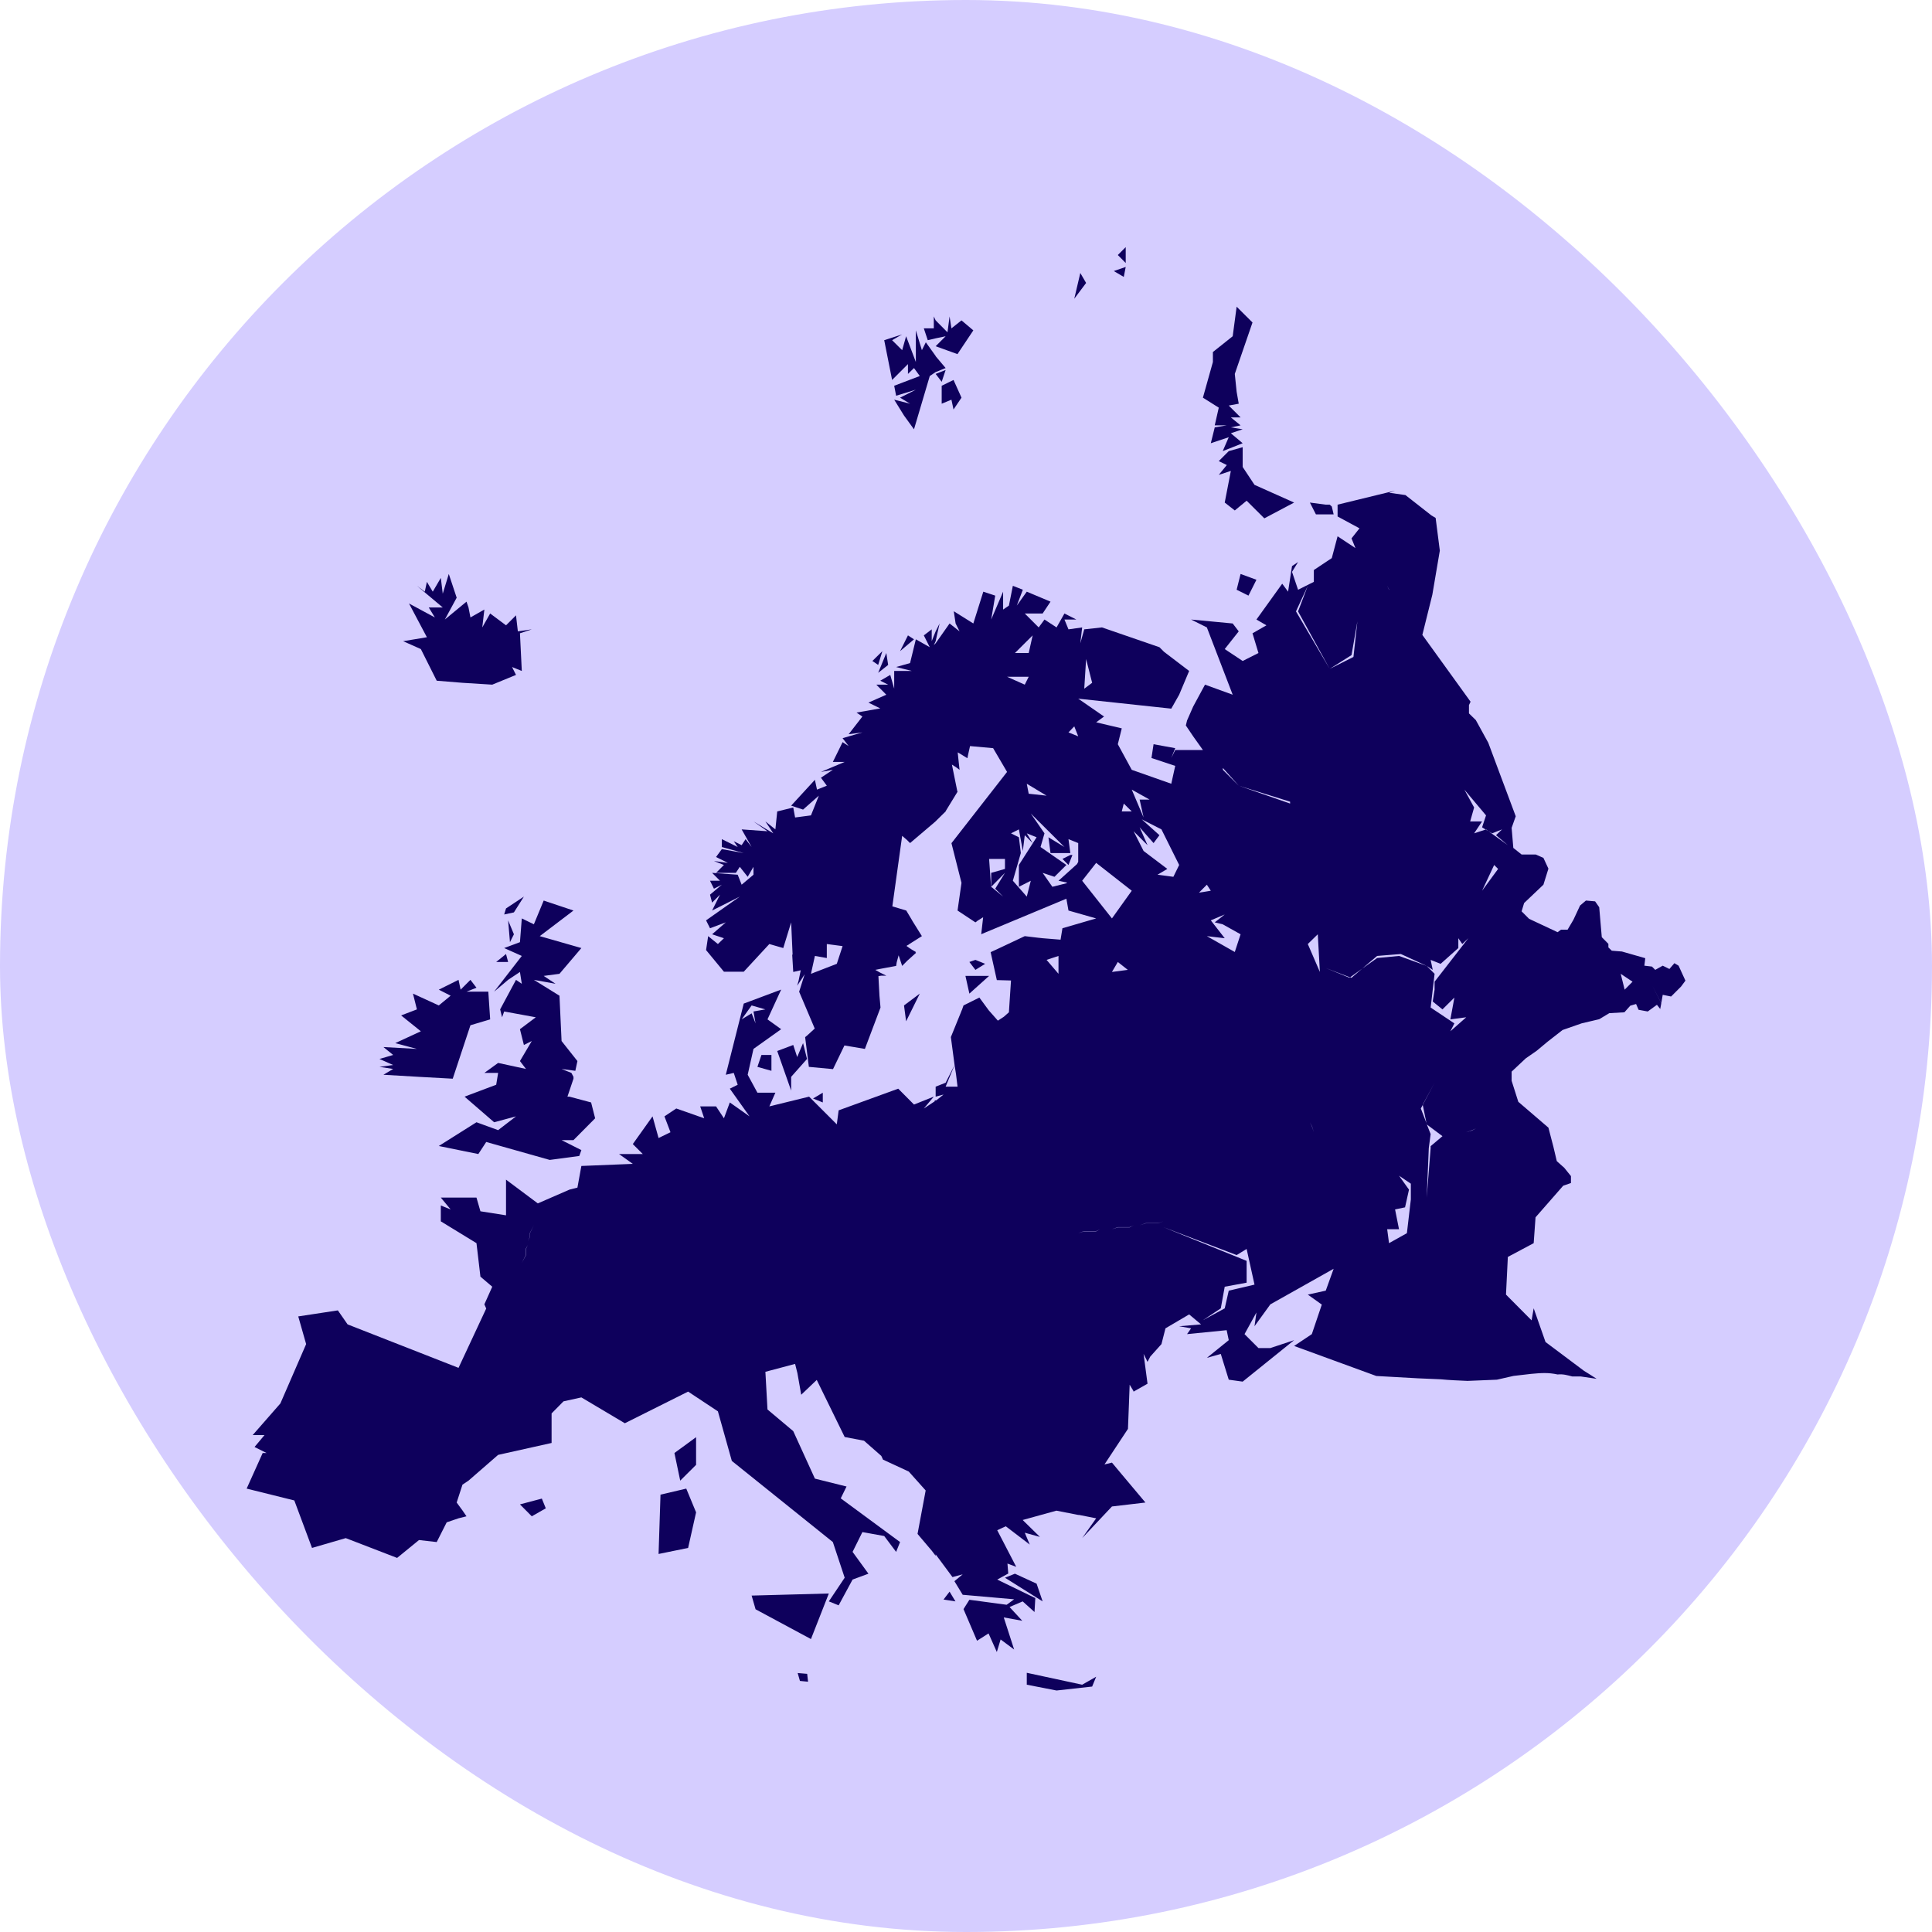 <svg width="24" height="24" viewBox="0 0 24 24" fill="none" xmlns="http://www.w3.org/2000/svg">
<rect width="24" height="24" rx="12" fill="#D5CDFF"/>
<path fill-rule="evenodd" clip-rule="evenodd" d="M13.984 3.07L13.886 3.168L13.984 3.267V3.07ZM13.984 3.316L13.836 3.367L13.96 3.44L13.984 3.316ZM13.42 3.391L13.345 3.711L13.492 3.515L13.42 3.391ZM15.362 3.81L15.313 4.177L15.067 4.373V4.497L14.943 4.94L15.14 5.064L15.09 5.284H15.238L15.09 5.309L15.041 5.506L15.264 5.431L15.189 5.604L15.437 5.506L15.29 5.382L15.437 5.333L15.29 5.309L15.411 5.284L15.29 5.185H15.411L15.264 5.038L15.388 5.015L15.362 4.867L15.339 4.645L15.559 4.006L15.362 3.81ZM11.6 3.931V4.079H11.476L11.525 4.226L11.623 4.203L11.747 4.177L11.623 4.301L11.894 4.399L12.091 4.104L11.944 3.98L11.819 4.079L11.796 3.931L11.77 4.128L11.623 3.98L11.6 3.931ZM11.377 4.104V4.497L11.256 4.177L11.207 4.35L11.082 4.226L11.207 4.154L10.984 4.226L11.082 4.72L11.279 4.523V4.645L11.354 4.572L11.426 4.671L11.108 4.792L11.132 4.916L11.377 4.841L11.181 4.94L11.305 5.015L11.108 4.965L11.23 5.162L11.354 5.333L11.55 4.671L11.623 4.622L11.747 4.572L11.623 4.425V4.422L11.501 4.252L11.452 4.35L11.377 4.104ZM11.747 4.596L11.623 4.645L11.698 4.743L11.747 4.596ZM11.845 4.72L11.698 4.792V5.015L11.819 4.965L11.845 5.087L11.944 4.94L11.845 4.72ZM15.437 5.555L15.264 5.604L15.14 5.728L15.24 5.777L15.14 5.899L15.29 5.85L15.214 6.243L15.339 6.341L15.486 6.22L15.706 6.439L16.076 6.243L15.584 6.023L15.437 5.801V5.555ZM17.33 6.095L16.616 6.269V6.416L16.888 6.563L16.789 6.688L16.838 6.809L16.616 6.662L16.544 6.933L16.321 7.081V7.228L16.125 7.326L16.05 7.104L16.125 6.982L16.05 7.032L16.001 7.35L15.928 7.251L15.608 7.696L15.732 7.768L15.559 7.867L15.633 8.112L15.437 8.211L15.214 8.063L15.388 7.843L15.313 7.745L14.796 7.696L14.992 7.794L15.313 8.63L14.969 8.505L14.822 8.777L14.746 8.95L14.731 9.012L14.822 9.147L14.943 9.317H14.599L14.55 9.416L14.599 9.294L14.33 9.245L14.304 9.416L14.599 9.514L14.55 9.736L14.059 9.563L13.886 9.245L13.935 9.048L13.617 8.973L13.715 8.901L13.394 8.679L14.55 8.803L14.648 8.63L14.772 8.335L14.46 8.097L14.452 8.089L14.403 8.04L13.689 7.794L13.469 7.818L13.42 7.991L13.443 7.794L13.273 7.818L13.223 7.696H13.371L13.223 7.621L13.125 7.794L12.975 7.696L12.903 7.794L12.73 7.621H12.952L13.05 7.474L12.755 7.35L12.631 7.523L12.706 7.326L12.582 7.277L12.533 7.523L12.461 7.572V7.35L12.313 7.696L12.363 7.399L12.215 7.35L12.091 7.745L11.848 7.593L11.871 7.745L11.92 7.843L11.796 7.745L11.623 7.991L11.6 8.014L11.623 7.965L11.672 7.745L11.623 7.843L11.574 7.965V7.818L11.476 7.893L11.55 8.04L11.377 7.942L11.305 8.237L11.132 8.286L11.328 8.335H11.108V8.555L11.059 8.384L10.935 8.456L11.033 8.505H10.886L11.01 8.63L10.788 8.728L10.935 8.8L10.64 8.852L10.713 8.901L10.542 9.121L10.713 9.098L10.467 9.17L10.542 9.268L10.467 9.219L10.346 9.465H10.493L10.198 9.589L10.346 9.563L10.198 9.661L10.271 9.76L10.149 9.809L10.123 9.687L9.828 10.008L9.976 10.057L10.172 9.884L10.074 10.129L9.877 10.155L9.854 10.031L9.655 10.08L9.632 10.303L9.508 10.204L9.606 10.352L9.36 10.204L9.534 10.326L9.213 10.303L9.337 10.522L9.262 10.424L9.213 10.499L9.115 10.45L9.164 10.522L8.967 10.424V10.522L9.239 10.597L8.967 10.548L8.895 10.646L9.042 10.719L8.869 10.696L8.993 10.745L8.895 10.843H9.141L9.19 10.768L9.288 10.892L9.36 10.768V10.866L9.213 10.99L9.164 10.866L8.846 10.843L8.944 10.941H8.82L8.869 11.04L8.967 10.99L8.82 11.114L8.846 11.213L8.944 11.114L8.846 11.311L9.19 11.138L8.771 11.433L8.82 11.531L9.016 11.458L8.846 11.606L8.993 11.655L8.918 11.727L8.797 11.629L8.771 11.802L8.993 12.071H9.239L9.557 11.727L9.73 11.777L9.828 11.458L9.846 11.859H9.841L9.854 12.074L9.947 12.053C9.947 12.053 9.932 12.13 9.921 12.18L9.903 12.245L9.955 12.167C9.976 12.135 9.996 12.102 9.996 12.102L9.929 12.314L9.927 12.319L10.121 12.777L10.025 12.865L10.002 12.883V12.886L10.048 13.253L10.348 13.281L10.49 12.987L10.744 13.03L10.938 12.516L10.927 12.392L10.925 12.369L10.912 12.126L10.948 12.12H11.01L10.933 12.082L10.873 12.048L10.938 12.035L11.132 11.999L11.139 11.955L11.163 11.867L11.207 11.999L11.271 11.934L11.38 11.836L11.372 11.831L11.377 11.826L11.32 11.792L11.31 11.784H11.307L11.261 11.751L11.271 11.743L11.282 11.738L11.3 11.725L11.452 11.629L11.336 11.443L11.326 11.425L11.258 11.311L11.085 11.259L11.207 10.383L11.266 10.434L11.305 10.473L11.618 10.207L11.623 10.202L11.747 10.08L11.75 10.072L11.895 9.835L11.892 9.829L11.825 9.498L11.866 9.524L11.871 9.527L11.92 9.563L11.91 9.472L11.897 9.346L11.928 9.364L12.016 9.418V9.416H12.019L12.021 9.398L12.024 9.39V9.385L12.05 9.268L12.337 9.294L12.51 9.589L11.822 10.471L11.819 10.473L11.944 10.967L11.895 11.311L12.117 11.458L12.135 11.445L12.14 11.44L12.213 11.394L12.189 11.606L12.194 11.603L13.247 11.164L13.273 11.311L13.617 11.409L13.198 11.531L13.175 11.671V11.673L12.952 11.655L12.908 11.65H12.905L12.73 11.629L12.378 11.795L12.306 11.828L12.383 12.175L12.559 12.18L12.533 12.575L12.471 12.63L12.396 12.679L12.282 12.55L12.274 12.539L12.166 12.392L11.969 12.49L11.951 12.542L11.944 12.557L11.938 12.573L11.812 12.883L11.858 13.23L11.876 13.344L11.895 13.499H11.747L11.858 13.23L11.747 13.45L11.623 13.499V13.623L11.721 13.597L11.631 13.669H11.613L11.61 13.682L11.476 13.77L11.6 13.623L11.354 13.721L11.158 13.524L10.418 13.793L10.395 13.967L10.051 13.623L9.557 13.744L9.632 13.574H9.409L9.288 13.351L9.36 13.03L9.704 12.785L9.534 12.663L9.704 12.293L9.239 12.467L9.016 13.351L9.115 13.328L9.164 13.475L9.066 13.524L9.311 13.868L9.066 13.695L8.993 13.892L8.895 13.744H8.698L8.748 13.892L8.401 13.77L8.254 13.868L8.329 14.065L8.181 14.137L8.106 13.868L7.861 14.212L7.985 14.336H7.69L7.861 14.458L7.222 14.484L7.173 14.753L7.074 14.778L6.681 14.949L6.286 14.654V15.097L5.968 15.047L5.919 14.877H5.476L5.598 15.024L5.476 14.975V15.172L5.919 15.443L5.968 15.859L6.115 15.984L6.017 16.203L6.04 16.255L5.696 16.992L4.318 16.452L4.197 16.278L3.705 16.353L3.803 16.697L3.483 17.434L3.139 17.827H3.286L3.162 17.975L3.312 18.05H3.263L3.064 18.492L3.656 18.639L3.876 19.229L4.295 19.107L4.933 19.353L5.205 19.131L5.425 19.156L5.549 18.911L5.696 18.861L5.795 18.836L5.745 18.763L5.673 18.665L5.745 18.443L5.82 18.393L6.188 18.073L6.852 17.925V17.558L7 17.408L7.222 17.359L7.762 17.68L8.548 17.287L8.918 17.532L9.091 18.148L10.346 19.156L10.493 19.599L10.296 19.893L10.418 19.942L10.591 19.622L10.788 19.549L10.591 19.278L10.713 19.032L10.984 19.081L11.132 19.278L11.181 19.156L10.444 18.613L10.516 18.466L10.123 18.368L9.854 17.778L9.534 17.509L9.508 17.041L9.877 16.943L9.906 17.059L9.953 17.326L10.146 17.142L10.493 17.851L10.733 17.897L10.948 18.086L10.969 18.132L11.289 18.28L11.499 18.515L11.398 19.055L11.576 19.265L11.623 19.327V19.309L11.832 19.591L11.959 19.557L11.856 19.642L11.959 19.811L12.598 19.867L12.505 19.935L12.042 19.873L11.969 19.989L12.137 20.382L12.28 20.291L12.383 20.522L12.43 20.366L12.598 20.491L12.469 20.092L12.699 20.134L12.541 19.963L12.704 19.893L12.851 20.025L12.861 19.852L12.388 19.622L12.525 19.547L12.515 19.423L12.624 19.464L12.388 19.009L12.494 18.96L12.792 19.187L12.73 19.04L12.918 19.092L12.704 18.882L13.123 18.766L13.399 18.82V18.818L13.617 18.861L13.443 19.107L13.813 18.714L14.229 18.665L13.94 18.321L13.813 18.169L13.72 18.192L14.012 17.75L14.023 17.468L14.033 17.201L14.077 17.274L14.082 17.287L14.255 17.189L14.206 16.819L14.245 16.896V16.899L14.255 16.917L14.289 16.852L14.428 16.697L14.478 16.501L14.772 16.328L14.92 16.452L14.648 16.475L14.796 16.501L14.746 16.573L15.238 16.524L15.264 16.648L14.992 16.868L15.165 16.819L15.264 17.139L15.437 17.163L16.076 16.648L15.781 16.746H15.633L15.46 16.573L15.608 16.304L15.584 16.475L15.781 16.203L16.567 15.761L16.469 16.033L16.246 16.082L16.42 16.206L16.296 16.573L16.076 16.72L17.097 17.093L17.616 17.122L17.897 17.134C18.008 17.145 18.119 17.149 18.23 17.154L18.595 17.139L18.802 17.092C18.874 17.083 18.946 17.075 19.018 17.067C19.145 17.055 19.233 17.049 19.349 17.074C19.419 17.067 19.468 17.083 19.532 17.099L19.637 17.099L19.834 17.128L19.743 17.07L19.677 17.029L19.199 16.671L19.052 16.252L19.026 16.402L18.708 16.082L18.731 15.614L19.052 15.443L19.075 15.122L19.419 14.729L19.515 14.696V14.61L19.432 14.507L19.339 14.424L19.297 14.246L19.235 14.008L18.861 13.687L18.778 13.426V13.312L18.954 13.147L19.088 13.054L19.225 12.94L19.411 12.795L19.649 12.712L19.866 12.661L19.991 12.586L20.179 12.575L20.252 12.493L20.324 12.472L20.355 12.544L20.469 12.565L20.583 12.482L20.624 12.534L20.637 12.464L20.526 12.244L20.637 12.462L20.655 12.358L20.759 12.379L20.883 12.255L20.937 12.182L20.852 11.996L20.8 11.965L20.738 12.037L20.655 11.996L20.562 12.048L20.521 12.007L20.427 11.996L20.438 11.903L20.148 11.82L20.022 11.81L19.98 11.769V11.725L19.898 11.642L19.866 11.27L19.815 11.197L19.701 11.187L19.628 11.249L19.546 11.425L19.473 11.549H19.391L19.349 11.58L18.995 11.414L18.902 11.321L18.933 11.218L19.173 10.99L19.235 10.791L19.173 10.657L19.078 10.615H18.902L18.799 10.533L18.778 10.284L18.829 10.14L18.623 9.589L18.488 9.227L18.333 8.945L18.248 8.862V8.759L18.268 8.717L17.669 7.887L17.793 7.388L17.886 6.84L17.834 6.434L17.782 6.403L17.459 6.15L17.257 6.121L17.33 6.095ZM16.272 6.243L16.347 6.39H16.567L16.544 6.292L16.518 6.269H16.469L16.272 6.243ZM5.575 7.13L5.5 7.375L5.476 7.179L5.376 7.35L5.303 7.228L5.277 7.35L5.179 7.277L5.5 7.546H5.326L5.402 7.67L5.081 7.497L5.303 7.916L5.008 7.965L5.228 8.063L5.425 8.456L5.745 8.482L6.115 8.505L6.41 8.384L6.361 8.286L6.482 8.335L6.459 7.867L6.606 7.818L6.433 7.843L6.41 7.644L6.286 7.768L6.089 7.621L5.991 7.794L6.017 7.572L5.844 7.67L5.82 7.546L5.795 7.474L5.526 7.696L5.673 7.425L5.575 7.13ZM15.411 7.13L15.362 7.326L15.509 7.399L15.608 7.202L15.411 7.13ZM16.246 7.277L16.125 7.595L16.518 8.309L16.789 8.138L16.862 7.719L16.813 8.161L16.518 8.309L16.099 7.595L16.246 7.277ZM17.232 7.277L17.257 7.326H17.255L17.232 7.277ZM11.279 7.893L11.181 8.089L11.354 7.942L11.279 7.893ZM12.828 7.893L12.779 8.112H12.608L12.828 7.893ZM10.961 8.089L10.837 8.211L10.909 8.26L10.961 8.089ZM11.01 8.112L10.909 8.358L11.033 8.26L11.01 8.112ZM13.492 8.187L13.567 8.482L13.469 8.555L13.492 8.187ZM12.51 8.407H12.779L12.73 8.505L12.51 8.407ZM13.345 9.023L13.394 9.147L13.273 9.098L13.345 9.023ZM15.191 9.54L15.388 9.76L16.026 9.959V9.982L15.388 9.76L15.191 9.563V9.54ZM12.755 9.736L13.001 9.884L12.779 9.86L12.755 9.736ZM14.059 9.809L14.281 9.933H14.157L14.206 10.155L14.059 9.809ZM18.191 9.809L18.46 10.129L18.411 10.277L18.455 10.305L18.46 10.303L18.491 10.326L18.535 10.352L18.659 10.303L18.584 10.375L18.731 10.499L18.491 10.326L18.455 10.305L18.312 10.352L18.411 10.204H18.263L18.312 10.031L18.191 9.809ZM13.96 9.982L14.059 10.08H13.935L13.96 9.982ZM12.805 10.106L13.223 10.522L13.024 10.401L13.05 10.597H13.296L13.273 10.424L13.394 10.473V10.706L13.379 10.734L13.149 10.941L13.255 10.964L13.249 10.972L13.073 11.016L12.952 10.843L13.099 10.892L13.247 10.745L12.926 10.522L12.975 10.352L12.805 10.106ZM14.183 10.178L14.428 10.303L14.648 10.745L14.576 10.892L14.379 10.866L14.501 10.794L14.206 10.571L14.082 10.326L14.255 10.499L14.157 10.277L14.33 10.473L14.403 10.375L14.183 10.178ZM12.657 10.303L12.706 10.571L12.73 10.375L12.828 10.473L12.755 10.352L12.877 10.401L12.657 10.745V11.016L12.805 10.941L12.755 11.138L12.582 10.941L12.681 10.597L12.657 10.401L12.559 10.352L12.657 10.303ZM13.296 10.621L13.198 10.67L13.273 10.745L13.322 10.621H13.296ZM12.287 10.67H12.484V10.794L12.313 10.843V11.016L12.484 10.843L12.363 11.04L12.461 11.138L12.313 11.016V11.04L12.287 10.67ZM13.617 10.719L14.059 11.065L13.813 11.409L13.443 10.941L13.617 10.719ZM18.561 10.745L18.61 10.794L18.411 11.065L18.561 10.745ZM14.992 10.99L15.041 11.065L14.894 11.089L14.992 10.99ZM6.508 11.138L6.286 11.285L6.263 11.36L6.384 11.334L6.508 11.138ZM6.754 11.187L6.632 11.482L6.482 11.409L6.459 11.704L6.263 11.777L6.482 11.875L6.138 12.319L6.312 12.172L6.459 12.074L6.482 12.221L6.41 12.172L6.213 12.539L6.237 12.637L6.263 12.565L6.656 12.637L6.459 12.785L6.508 12.981L6.606 12.932L6.459 13.181L6.534 13.279L6.188 13.204L6.017 13.328H6.188L6.164 13.475L5.771 13.623L6.138 13.941L6.41 13.868L6.188 14.039L5.919 13.941L5.451 14.236L5.942 14.336L6.04 14.186L6.829 14.409L7.196 14.36L7.222 14.287L6.976 14.163H7.124L7.393 13.892L7.343 13.695L7.074 13.623H7.049L7.124 13.4V13.377L7.098 13.328L6.976 13.279L7.147 13.302L7.173 13.181L6.976 12.932L6.95 12.369L6.632 12.172L6.901 12.221L6.754 12.123L6.95 12.097L7.222 11.777L6.705 11.629L7.124 11.311L6.754 11.187ZM15.214 11.36L15.09 11.458L15.189 11.482L15.411 11.606L15.339 11.826L14.992 11.629L15.214 11.655L15.041 11.433L15.214 11.36ZM6.312 11.433L6.335 11.704L6.384 11.606L6.312 11.433ZM16.37 11.606L16.396 12.074L16.246 11.727L16.37 11.606ZM18.116 11.655L18.165 11.727L18.24 11.655L17.821 12.195V12.294L17.798 12.441L17.919 12.539L18.067 12.392L18.017 12.663L18.214 12.637L18.017 12.811L18.067 12.713L17.772 12.516L17.821 12.097L17.723 11.999L17.379 11.875L17.107 11.901L16.921 12.033L16.789 12.146L16.771 12.141L16.764 12.146L16.469 12.025L16.771 12.141L16.921 12.033L17.107 11.875L17.402 11.851L17.723 11.999L17.798 12.048L17.772 11.924L17.896 11.973L18.116 11.777V11.655ZM10.271 11.727L10.467 11.753L10.395 11.973L10.074 12.097L10.123 11.875L10.271 11.901V11.727ZM6.286 11.851L6.164 11.95H6.312L6.286 11.851ZM13.149 11.875V12.097L13.001 11.924L13.149 11.875ZM12.117 11.924L12.042 11.95L12.117 12.048L12.238 11.973L12.117 11.924ZM13.886 11.95L14.01 12.048L13.813 12.074L13.886 11.95ZM20.133 12.097L20.28 12.195L20.182 12.294L20.133 12.097ZM11.993 12.123L12.042 12.343L12.287 12.123H11.993ZM5.696 12.172L5.451 12.294L5.598 12.369L5.451 12.49L5.13 12.343L5.179 12.539L4.983 12.614L5.228 12.811L4.91 12.958L5.179 13.03L4.763 13.007L4.884 13.105L4.714 13.155L4.884 13.23L4.714 13.253L4.884 13.279L4.763 13.351L5.205 13.377L5.624 13.4L5.844 12.736L6.089 12.663L6.066 12.319H5.795L5.919 12.27L5.844 12.172L5.722 12.294L5.696 12.172ZM11.426 12.343L11.23 12.49L11.256 12.687L11.426 12.343ZM9.337 12.49L9.508 12.539L9.36 12.565L9.386 12.713L9.337 12.588L9.213 12.663L9.337 12.49ZM9.976 12.958L9.903 13.131L9.854 12.981L9.655 13.056L9.828 13.548V13.377L10.025 13.155L9.976 12.958ZM9.459 13.105L9.409 13.253L9.583 13.302V13.105H9.459ZM17.821 13.45L17.674 13.726L17.72 13.951L17.725 13.969L17.919 14.114L17.772 14.238V14.261L17.723 14.877L17.749 14.261L17.772 14.088L17.725 13.969L17.723 13.967L17.72 13.951L17.65 13.77L17.674 13.726L17.674 13.721L17.821 13.45ZM10.221 13.574L10.1 13.646L10.221 13.695V13.574ZM16.272 13.941L16.298 13.99L16.321 14.065L16.296 13.99L16.272 13.941ZM18.338 14.016L18.289 14.042L18.214 14.065L18.289 14.039L18.338 14.016ZM17.379 14.605L17.526 14.704V14.9L17.477 15.319L17.255 15.443L17.232 15.27H17.379L17.33 15.024L17.454 14.998L17.503 14.778L17.379 14.605ZM14.452 15.172L14.379 15.197H14.232L14.157 15.221L14.232 15.195H14.379L14.452 15.172ZM6.632 15.221L6.583 15.319V15.368L6.557 15.417L6.581 15.368V15.319L6.632 15.221ZM14.082 15.221L14.033 15.247H13.886L13.813 15.27L13.886 15.244H14.033L14.082 15.221ZM14.452 15.244L15.362 15.591L15.486 15.515L15.584 15.958L15.264 16.033L15.214 16.253L14.943 16.4L15.165 16.253L15.214 15.984L15.486 15.934V15.663L14.452 15.244ZM13.666 15.27L13.617 15.296H13.469L13.394 15.319L13.469 15.293H13.617L13.666 15.27ZM6.557 15.466L6.534 15.515V15.591L6.482 15.689L6.531 15.591V15.515L6.557 15.466ZM8.647 17.853L8.378 18.05L8.45 18.393L8.647 18.197V17.853ZM8.525 18.492L8.205 18.567L8.181 19.304L8.548 19.229L8.647 18.787L8.525 18.492ZM6.731 18.616L6.459 18.688L6.606 18.836L6.78 18.737L6.731 18.616ZM12.608 19.549L12.484 19.599L12.952 19.893L12.877 19.673L12.608 19.549ZM11.796 19.772L11.721 19.87L11.869 19.893L11.796 19.772ZM10.296 19.795L9.337 19.821L9.386 19.991L10.074 20.361L10.296 19.795ZM12.755 20.78V20.928L13.125 21L13.567 20.951L13.617 20.829L13.443 20.928L12.755 20.78ZM9.909 20.783L9.937 20.881L10.038 20.891L10.027 20.793L9.909 20.783Z" fill="#0E005C"/>
</svg>
